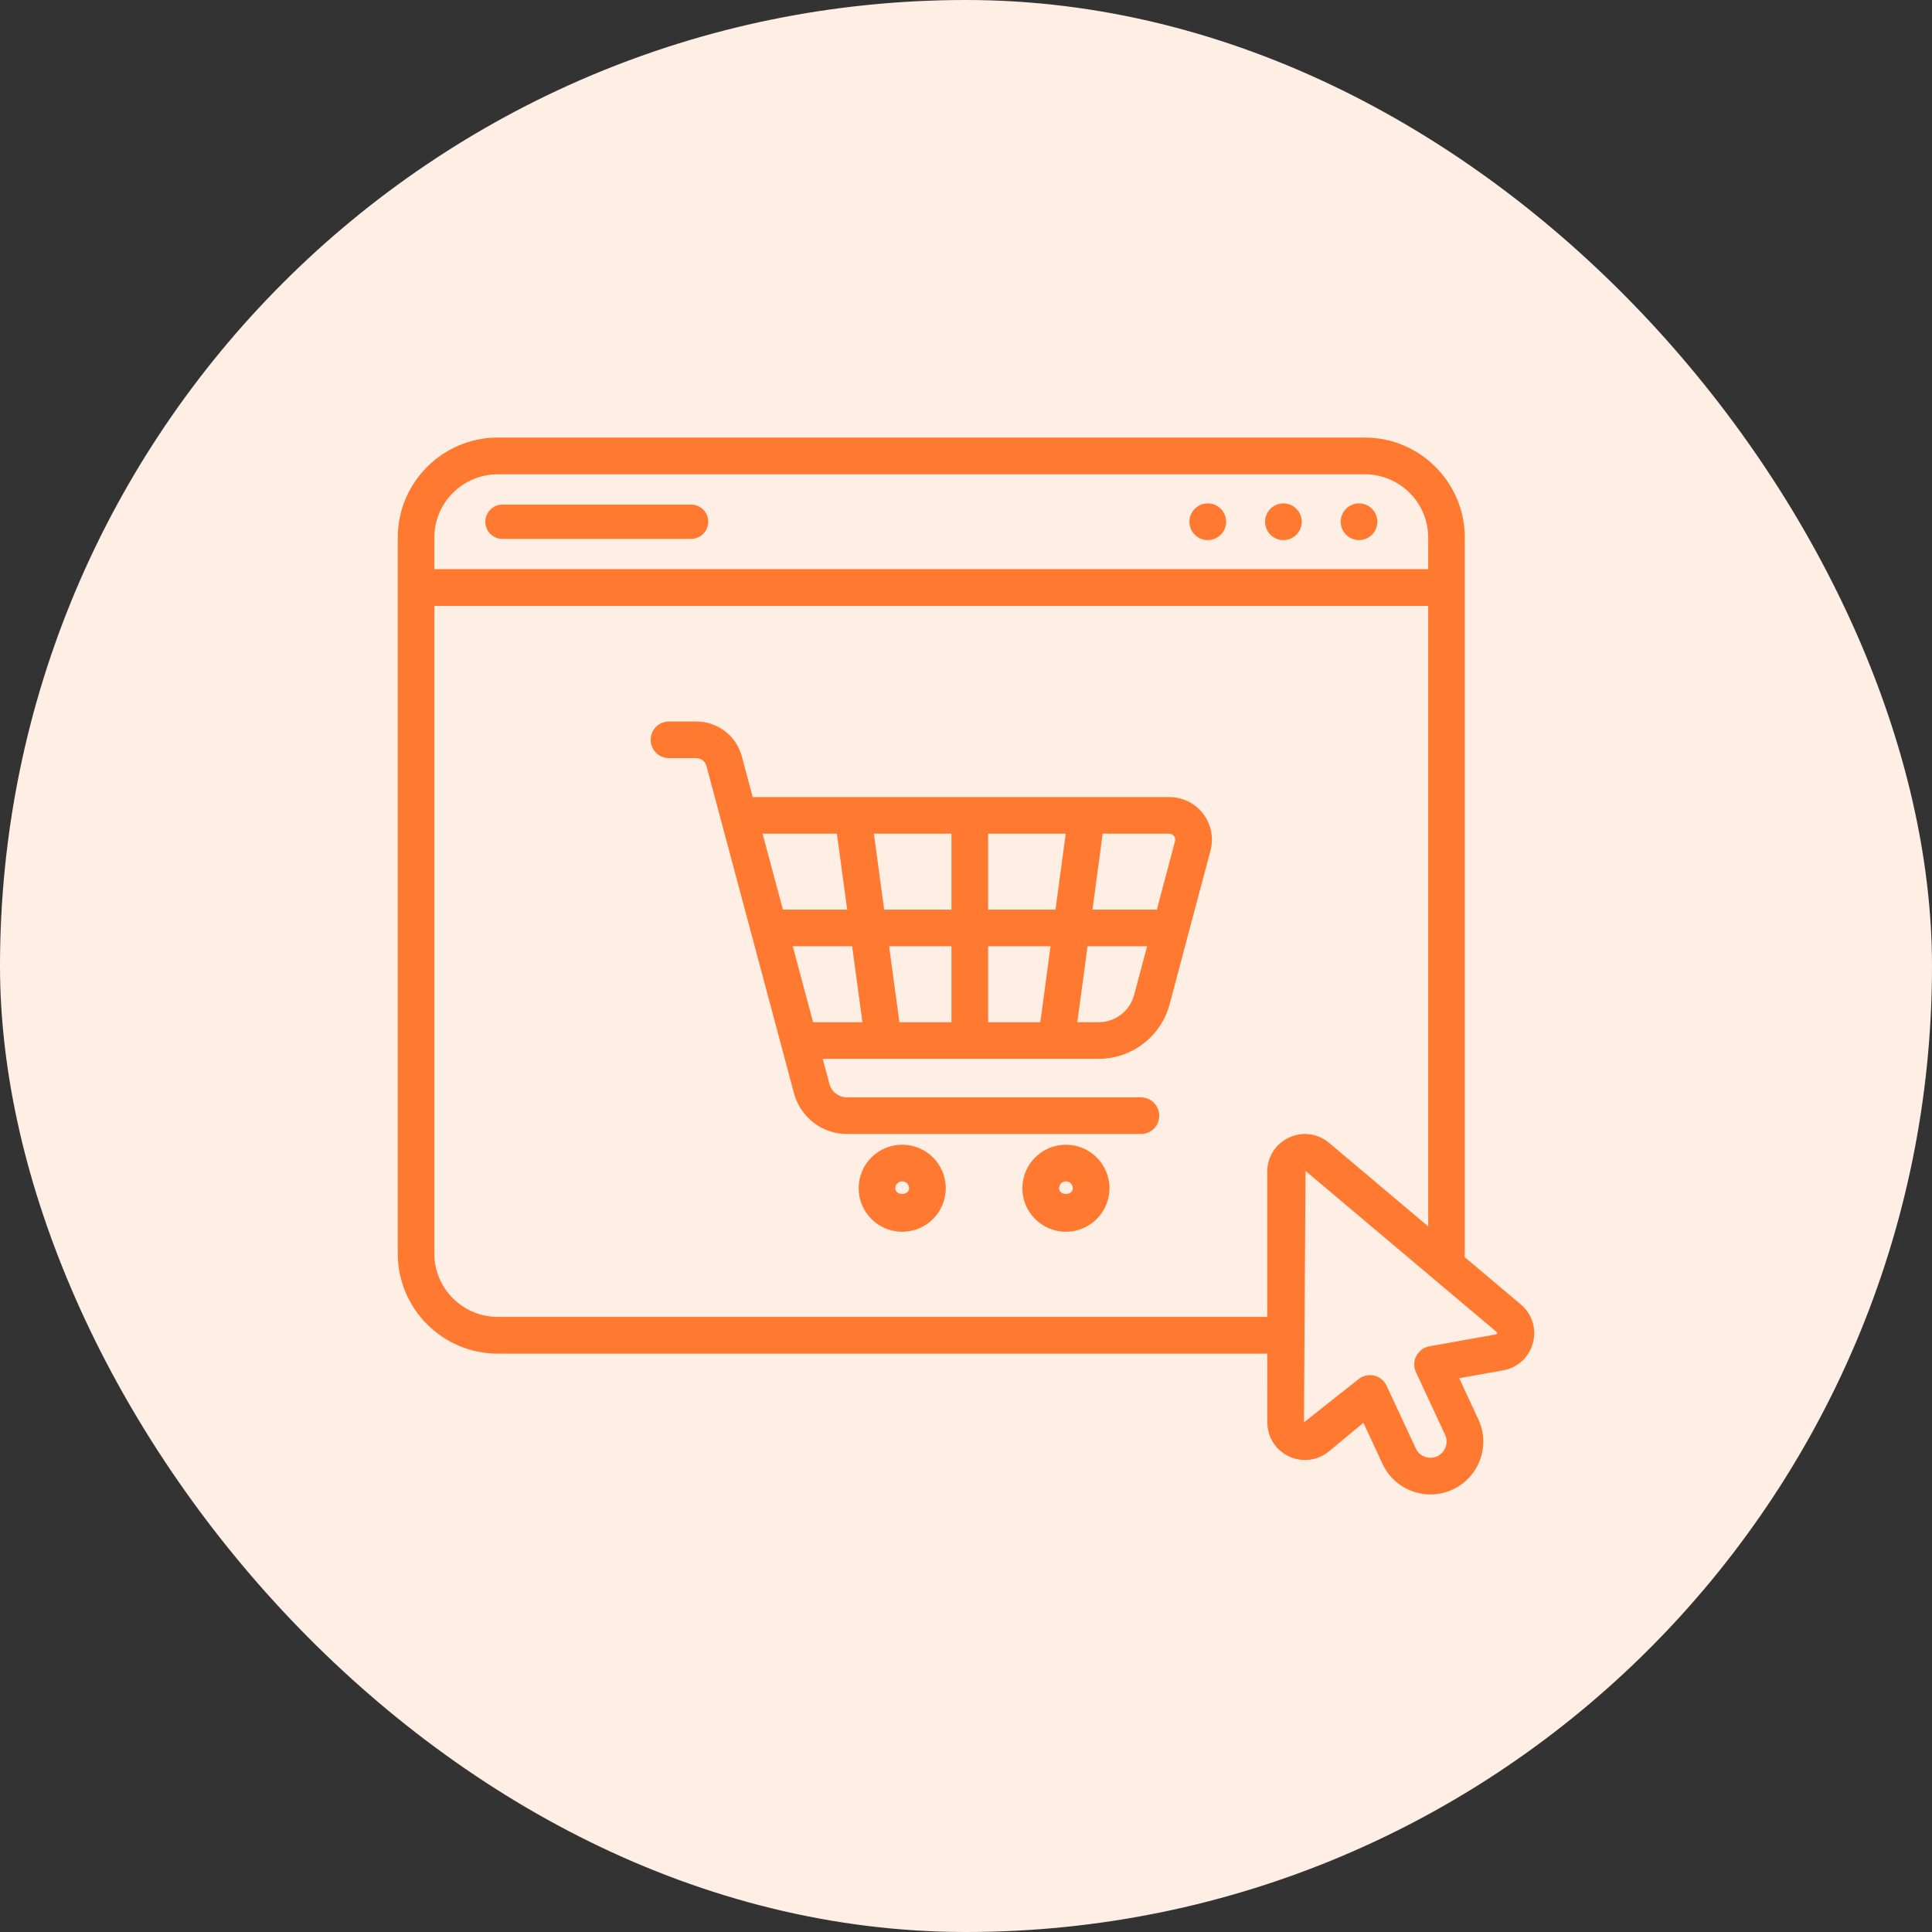 <svg width="34" height="34" viewBox="0 0 34 34" fill="none" xmlns="http://www.w3.org/2000/svg">
<rect x="0" y="0" width="34" height="34" fill="#333333" stroke="none"/>
<rect width="34" height="34" rx="17" fill="#FFEEE4"/>
<g clip-path="url(#clip0_2874_22414)">
<path d="M15.877 21.677C15.454 21.677 15.111 21.334 15.111 20.911C15.111 20.488 15.454 20.145 15.877 20.145C16.3 20.145 16.644 20.488 16.644 20.911C16.644 21.334 16.3 21.677 15.877 21.677ZM15.877 20.79C15.81 20.79 15.756 20.844 15.756 20.911C15.756 21.045 15.998 21.045 15.998 20.911C15.998 20.844 15.944 20.79 15.877 20.79ZM18.759 21.677C18.336 21.677 17.992 21.334 17.992 20.911C17.992 20.488 18.336 20.145 18.759 20.145C19.181 20.145 19.525 20.488 19.525 20.911C19.525 21.334 19.181 21.677 18.759 21.677ZM18.759 20.79C18.692 20.79 18.638 20.844 18.638 20.911C18.638 21.045 18.88 21.045 18.88 20.911C18.88 20.844 18.825 20.79 18.759 20.79ZM21.172 14.32C21.029 14.133 20.811 14.027 20.576 14.027H13.246L13.055 13.312C12.959 12.95 12.629 12.697 12.254 12.697H11.773C11.595 12.697 11.451 12.841 11.451 13.019C11.451 13.198 11.595 13.342 11.773 13.342H12.254C12.337 13.342 12.411 13.398 12.432 13.479L13.973 19.24C14.086 19.662 14.47 19.957 14.907 19.957H20.079C20.257 19.957 20.401 19.813 20.401 19.635C20.401 19.456 20.257 19.312 20.079 19.312H14.907C14.762 19.312 14.634 19.214 14.596 19.074L14.479 18.634H15.546H18.59H19.334C19.919 18.634 20.432 18.24 20.583 17.675L21.302 14.971C21.363 14.744 21.315 14.506 21.172 14.32ZM20.66 14.713C20.672 14.729 20.69 14.761 20.678 14.805L20.359 16.008H19.226L19.405 14.672H20.576C20.622 14.672 20.648 14.698 20.66 14.713ZM18.575 16.008H17.389V14.672H18.755L18.575 16.008ZM16.744 14.672V16.008H15.56L15.379 14.672H16.744ZM14.728 14.672L14.909 16.008H13.778L13.42 14.672H14.728ZM14.996 16.653L15.177 17.989H14.309L13.951 16.653H14.996ZM15.647 16.653H16.744V17.989H15.828L15.647 16.653ZM17.389 17.989V16.653H18.488L18.308 17.989H17.389ZM19.334 17.989H18.959L19.139 16.653H20.187L19.959 17.509C19.884 17.792 19.627 17.989 19.334 17.989ZM12.464 9.182C12.464 9.015 12.329 8.88 12.162 8.88H8.843C8.676 8.88 8.541 9.015 8.541 9.182C8.541 9.349 8.676 9.484 8.843 9.484H12.162C12.329 9.484 12.464 9.349 12.464 9.182ZM21.578 9.182C21.578 9.36 21.433 9.505 21.255 9.505C21.077 9.505 20.932 9.36 20.932 9.182C20.932 9.004 21.077 8.859 21.255 8.859C21.433 8.859 21.578 9.004 21.578 9.182ZM22.586 8.859C22.408 8.859 22.263 9.004 22.263 9.182C22.263 9.36 22.408 9.505 22.586 9.505C22.764 9.505 22.909 9.36 22.909 9.182C22.909 9.004 22.764 8.859 22.586 8.859ZM23.917 8.859C23.739 8.859 23.594 9.004 23.594 9.182C23.594 9.36 23.739 9.505 23.917 9.505C24.095 9.505 24.239 9.36 24.239 9.182C24.239 9.004 24.095 8.859 23.917 8.859ZM26.764 22.956L25.774 22.122C25.775 22.102 25.778 22.083 25.778 22.063V9.46C25.778 8.491 24.988 7.7 24.019 7.7H8.759C7.791 7.7 7 8.491 7 9.46V22.063C7 23.032 7.791 23.822 8.759 23.822H22.302L22.303 25.031C22.303 25.291 22.449 25.521 22.685 25.631C22.918 25.74 23.19 25.706 23.39 25.54L23.994 25.038L24.33 25.761C24.434 25.986 24.621 26.158 24.854 26.243C24.958 26.281 25.066 26.3 25.174 26.3C25.307 26.3 25.441 26.271 25.565 26.213C25.79 26.108 25.962 25.922 26.047 25.688C26.132 25.455 26.121 25.202 26.016 24.978L25.68 24.254L26.453 24.116C26.709 24.07 26.909 23.886 26.977 23.634C27.044 23.384 26.962 23.123 26.764 22.956ZM7.644 9.46C7.644 8.847 8.144 8.347 8.759 8.347H24.019C24.634 8.347 25.134 8.847 25.134 9.46V10.016H7.644V9.46ZM22.302 20.619L22.302 23.175H8.759C8.144 23.175 7.644 22.675 7.644 22.063V10.663H25.134V21.583L23.391 20.113C23.191 19.944 22.92 19.91 22.685 20.019C22.448 20.129 22.302 20.359 22.302 20.619ZM26.339 23.481L25.154 23.693C25.056 23.711 24.971 23.773 24.925 23.862C24.878 23.951 24.876 24.056 24.918 24.147L25.431 25.25C25.463 25.319 25.466 25.396 25.441 25.467C25.414 25.538 25.362 25.596 25.294 25.628C25.224 25.66 25.146 25.663 25.076 25.637C25.004 25.611 24.947 25.559 24.915 25.489L24.402 24.387C24.36 24.296 24.278 24.23 24.18 24.208C24.157 24.203 24.133 24.2 24.11 24.2C24.036 24.2 23.962 24.226 23.904 24.274L22.948 25.031L22.975 20.606L26.348 23.449L26.339 23.481Z" fill="#FF7A30"/>
</g>
<defs>
<clipPath id="clip0_2874_22414">
<rect width="20" height="20" fill="white" transform="translate(7 7)"/>
</clipPath>
</defs>
</svg>
